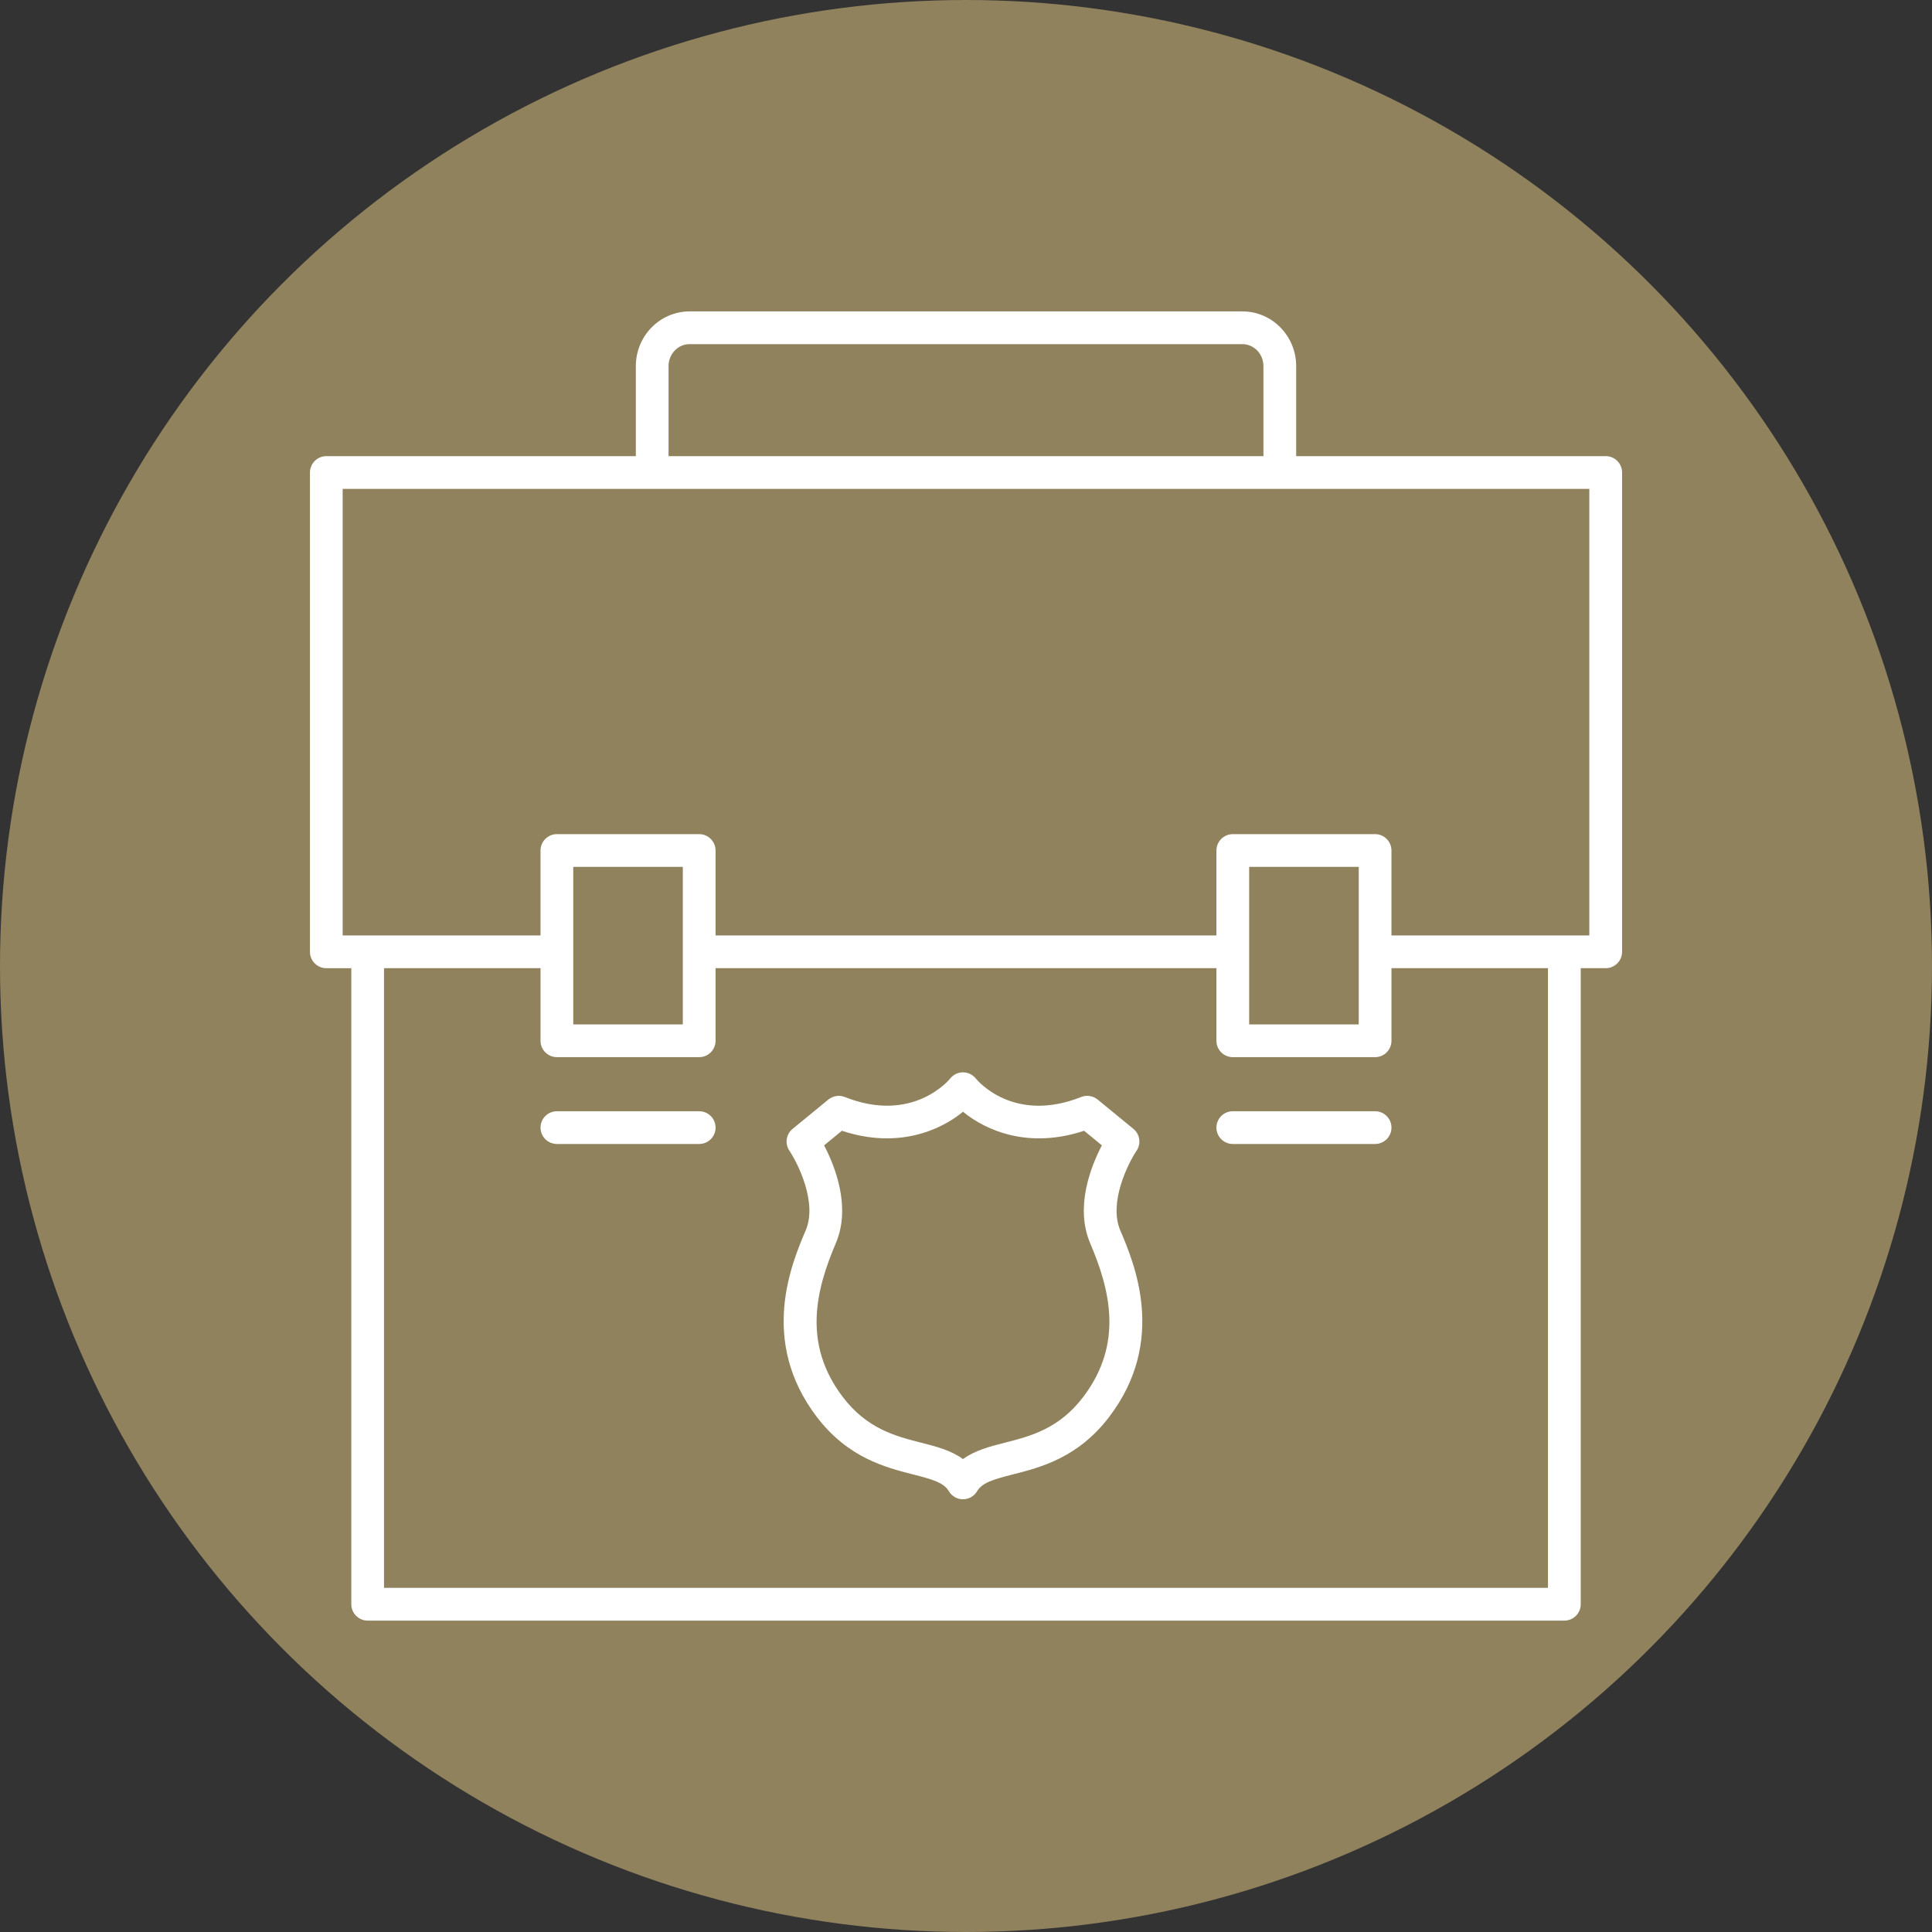 <?xml version="1.0" encoding="UTF-8"?> <!-- Creator: CorelDRAW 2018 (64-Bit) --> <svg xmlns="http://www.w3.org/2000/svg" xmlns:xlink="http://www.w3.org/1999/xlink" xml:space="preserve" width="198.336mm" height="198.336mm" style="shape-rendering:geometricPrecision; text-rendering:geometricPrecision; image-rendering:optimizeQuality; fill-rule:evenodd; clip-rule:evenodd" viewBox="0 0 1443.66 1443.66"><rect x="0" y="0" width="1443.66" height="1443.66" fill="#333333" stroke="none"/> <defs> <style type="text/css"> <![CDATA[ .fil0 {fill:#90825D} .fil1 {fill:white} ]]> </style> </defs> <g id="Слой_x0020_1">  <circle class="fil0" cx="721.83" cy="721.83" r="721.83"></circle> <g id="_2388009220256"> <path class="fil1" d="M849.3 859.84c3.53,-5.23 2.5,-12.29 -2.38,-16.3l-26.73 -21.92c-3.45,-2.82 -8.16,-3.55 -12.26,-1.91 -50.5,20.04 -77.51,-12.25 -78.77,-13.8 -2.32,-2.92 -5.85,-4.62 -9.58,-4.62 -3.76,0 -7.3,1.73 -9.62,4.68 -0.27,0.35 -27.54,34.06 -78.73,13.75 -4.13,-1.64 -8.82,-0.91 -12.26,1.91l-26.73 21.92c-4.87,3.99 -5.89,11.05 -2.39,16.28 6.38,9.53 21.02,38.81 12.22,59.5 -10.49,24.67 -35.06,82.46 8.22,139.37 23.3,30.64 51.41,37.8 71.93,43.03 14.58,3.71 23.01,6.13 26.83,12.59 2.2,3.72 6.2,6 10.53,6 4.32,0 8.32,-2.28 10.53,-6.01 3.82,-6.45 12.25,-8.87 26.83,-12.59 20.52,-5.22 48.62,-12.38 71.93,-43.03 43.28,-56.91 18.71,-114.7 8.22,-139.37 -8.8,-20.7 5.84,-49.97 12.2,-59.48zm-39.89 184.04c-18.14,23.86 -39.58,29.32 -58.5,34.14 -11.05,2.81 -22.36,5.7 -31.32,12.26 -8.97,-6.57 -20.28,-9.45 -31.32,-12.26 -18.92,-4.82 -40.36,-10.28 -58.5,-34.14 -30.56,-40.18 -19.77,-80.68 -5.18,-114.99 11.54,-27.16 -0.79,-57.76 -8.79,-73.03l13.3 -10.91c41.25,13.69 73.17,0.04 90.49,-14.21 17.32,14.24 49.19,27.93 90.48,14.21l13.3 10.91c-8,15.27 -20.33,45.87 -8.79,73.03 14.59,34.32 25.38,74.81 -5.18,115z"></path> <path class="fil1" d="M1199.83 340.85l-231.28 0 0 -67.28c0,-22.54 -18.02,-40.88 -40.17,-40.88l-413.09 0c-22.15,0 -40.17,18.34 -40.17,40.88l0 67.28 -231.28 -0c-6.75,0 -12.23,5.48 -12.23,12.23l0 358.16c0,6.75 5.48,12.23 12.23,12.23l18.67 0 0 475.27c0,6.75 5.48,12.23 12.23,12.23l894.21 0c6.75,0 12.23,-5.48 12.23,-12.23l0 -475.28 18.67 0c6.75,0 12.23,-5.48 12.23,-12.23l0 -358.16c0,-6.75 -5.48,-12.23 -12.23,-12.23zm-700.27 -67.28c0,-9.05 7.05,-16.42 15.72,-16.42l413.09 0c8.66,0 15.72,7.37 15.72,16.42l0 67.28 -444.52 -0 0 -67.28zm657.14 912.94l-869.75 0 0 -463.05 116.95 0 0 54.25c0,6.75 5.48,12.23 12.23,12.23l106.33 0c6.75,0 12.23,-5.48 12.23,-12.23l0 -54.25 374.27 -0 0 54.25c0,6.75 5.48,12.23 12.23,12.23l106.33 0c6.75,0 12.23,-5.48 12.23,-12.23l0 -54.25 116.95 -0 0 463.05zm-728.34 -421.03l0 -117.72 81.87 0 0 117.72 -81.87 0zm505.06 0l0 -117.72 81.87 0 0 117.72 -81.87 0zm254.18 -66.47l-147.85 0 0 -63.48c0,-6.75 -5.48,-12.23 -12.23,-12.23l-106.33 0c-6.75,0 -12.23,5.48 -12.23,12.23l0 63.48 -374.27 0 0 -63.48c0,-6.75 -5.48,-12.23 -12.23,-12.23l-106.33 0c-6.75,0 -12.23,5.48 -12.23,12.23l0 63.48 -147.85 0 0 -333.7 931.55 0 0 333.7z"></path> <path class="fil1" d="M522.47 830.36l-106.33 0c-6.75,0 -12.23,5.48 -12.23,12.23 0,6.75 5.48,12.23 12.23,12.23l106.33 0c6.75,0 12.23,-5.48 12.23,-12.23 0,-6.75 -5.48,-12.23 -12.23,-12.23z"></path> <path class="fil1" d="M1027.52 830.36l-106.33 0c-6.75,0 -12.23,5.48 -12.23,12.23 0,6.75 5.48,12.23 12.23,12.23l106.33 0c6.75,0 12.23,-5.48 12.23,-12.23 0,-6.75 -5.48,-12.23 -12.23,-12.23z"></path> </g> </g> </svg> 